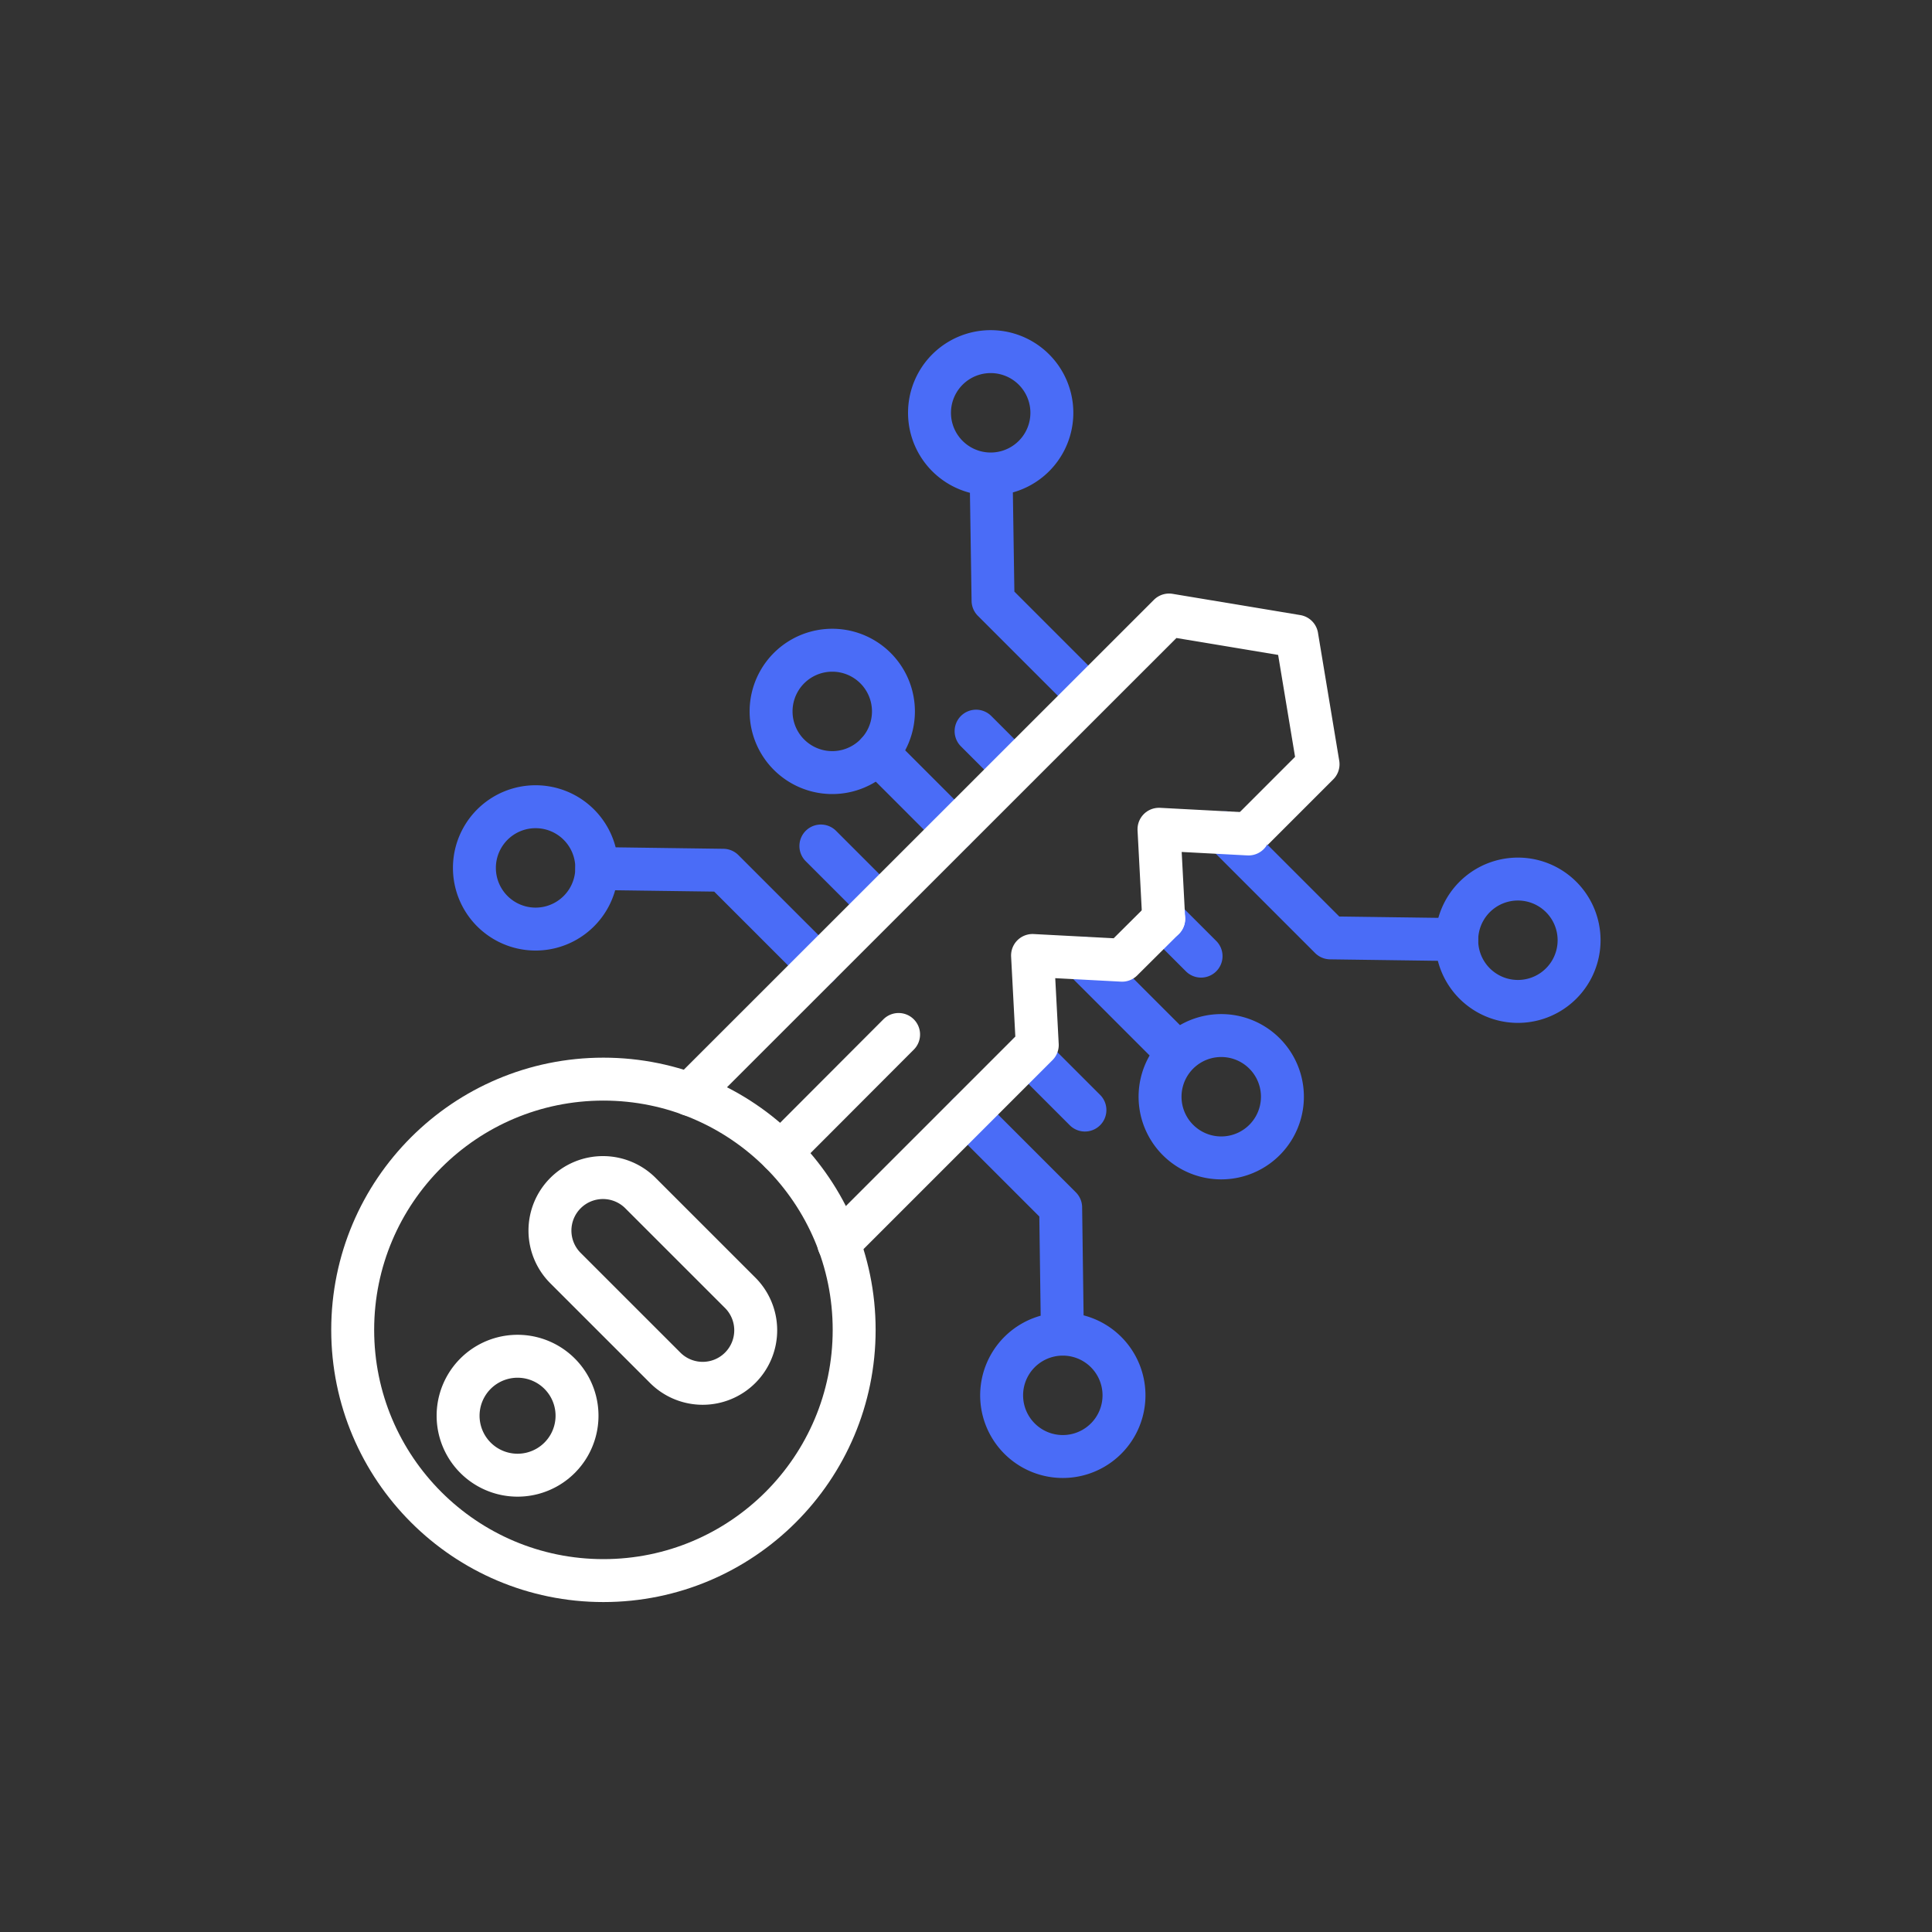 <svg width="90" height="90" fill="none" xmlns="http://www.w3.org/2000/svg"><rect width="100%" height="100%" fill="#333333" stroke="none"/><path d="M55.95 44.54l-1.74-1.74m-29.26.48a2.85 2.85 0 100-5.7 2.85 2.85 0 000 5.7zm13.82-7.29a2.85 2.85 0 100-5.7 2.85 2.85 0 000 5.7z" stroke="#4A6CF7" stroke-width="2" stroke-linecap="round" stroke-linejoin="round"/><path d="M27.8 40.46l5.89.08 4.44 4.44m8.02-22.9a2.85 2.85 0 100-5.7 2.85 2.85 0 000 5.7zm.02.01l.09 5.89 4.32 4.32m-9.71 2.77l3.58 3.58m1.02-4.59l1.68 1.68m-8.91 3.67l2.62 2.62m8.65 25.82a2.85 2.85 0 100-5.7 2.85 2.85 0 000 5.7zm-.02-5.71l-.08-5.89-4.33-4.33m5.46-.21l-2.62-2.62m8.97 4.85a2.85 2.85 0 100-5.7 2.85 2.85 0 000 5.7zm-2.02-4.87l-4.44-4.44" stroke="#4A6CF7" stroke-width="2" stroke-linecap="round" stroke-linejoin="round"/><path d="M28.11 73.63c6.45 0 11.68-5.23 11.68-11.68 0-6.45-5.23-11.68-11.68-11.68-6.45 0-11.68 5.23-11.68 11.68 0 6.45 5.23 11.68 11.68 11.68z" stroke="#fff" stroke-width="2" stroke-linecap="round" stroke-linejoin="round"/><path d="M32.12 50.98l22.34-22.33 5.95.99.99 5.96-3.2 3.2m-9.88 9.88l-9.25 9.25M54.21 42.8l-1.94 1.93m-3.95 3.95l-.11-2.09-.11-2.08 2.09.11 2.08.11m-10.41 3.46l-5.49 5.5M24.11 68.72a2.77 2.77 0 100-5.54 2.77 2.77 0 000 5.54zm6.864-5.017a2.47 2.47 0 103.493-3.493l-4.618-4.617a2.47 2.47 0 10-3.493 3.493l4.618 4.617z" stroke="#fff" stroke-width="2" stroke-linecap="round" stroke-linejoin="round"/><path d="M70.71 46.65a2.85 2.85 0 100-5.7 2.85 2.85 0 000 5.7z" stroke="#4A6CF7" stroke-width="2" stroke-linecap="round" stroke-linejoin="round"/><path d="M67.86 43.77l-5.89-.08-4.9-4.9" stroke="#4A6CF7" stroke-width="2" stroke-linecap="round" stroke-linejoin="round"/><path d="M54.21 42.8l-.11-2.09-.11-2.08 2.08.11 2.09.11" stroke="#fff" stroke-width="2" stroke-linecap="round" stroke-linejoin="round"/></svg>
